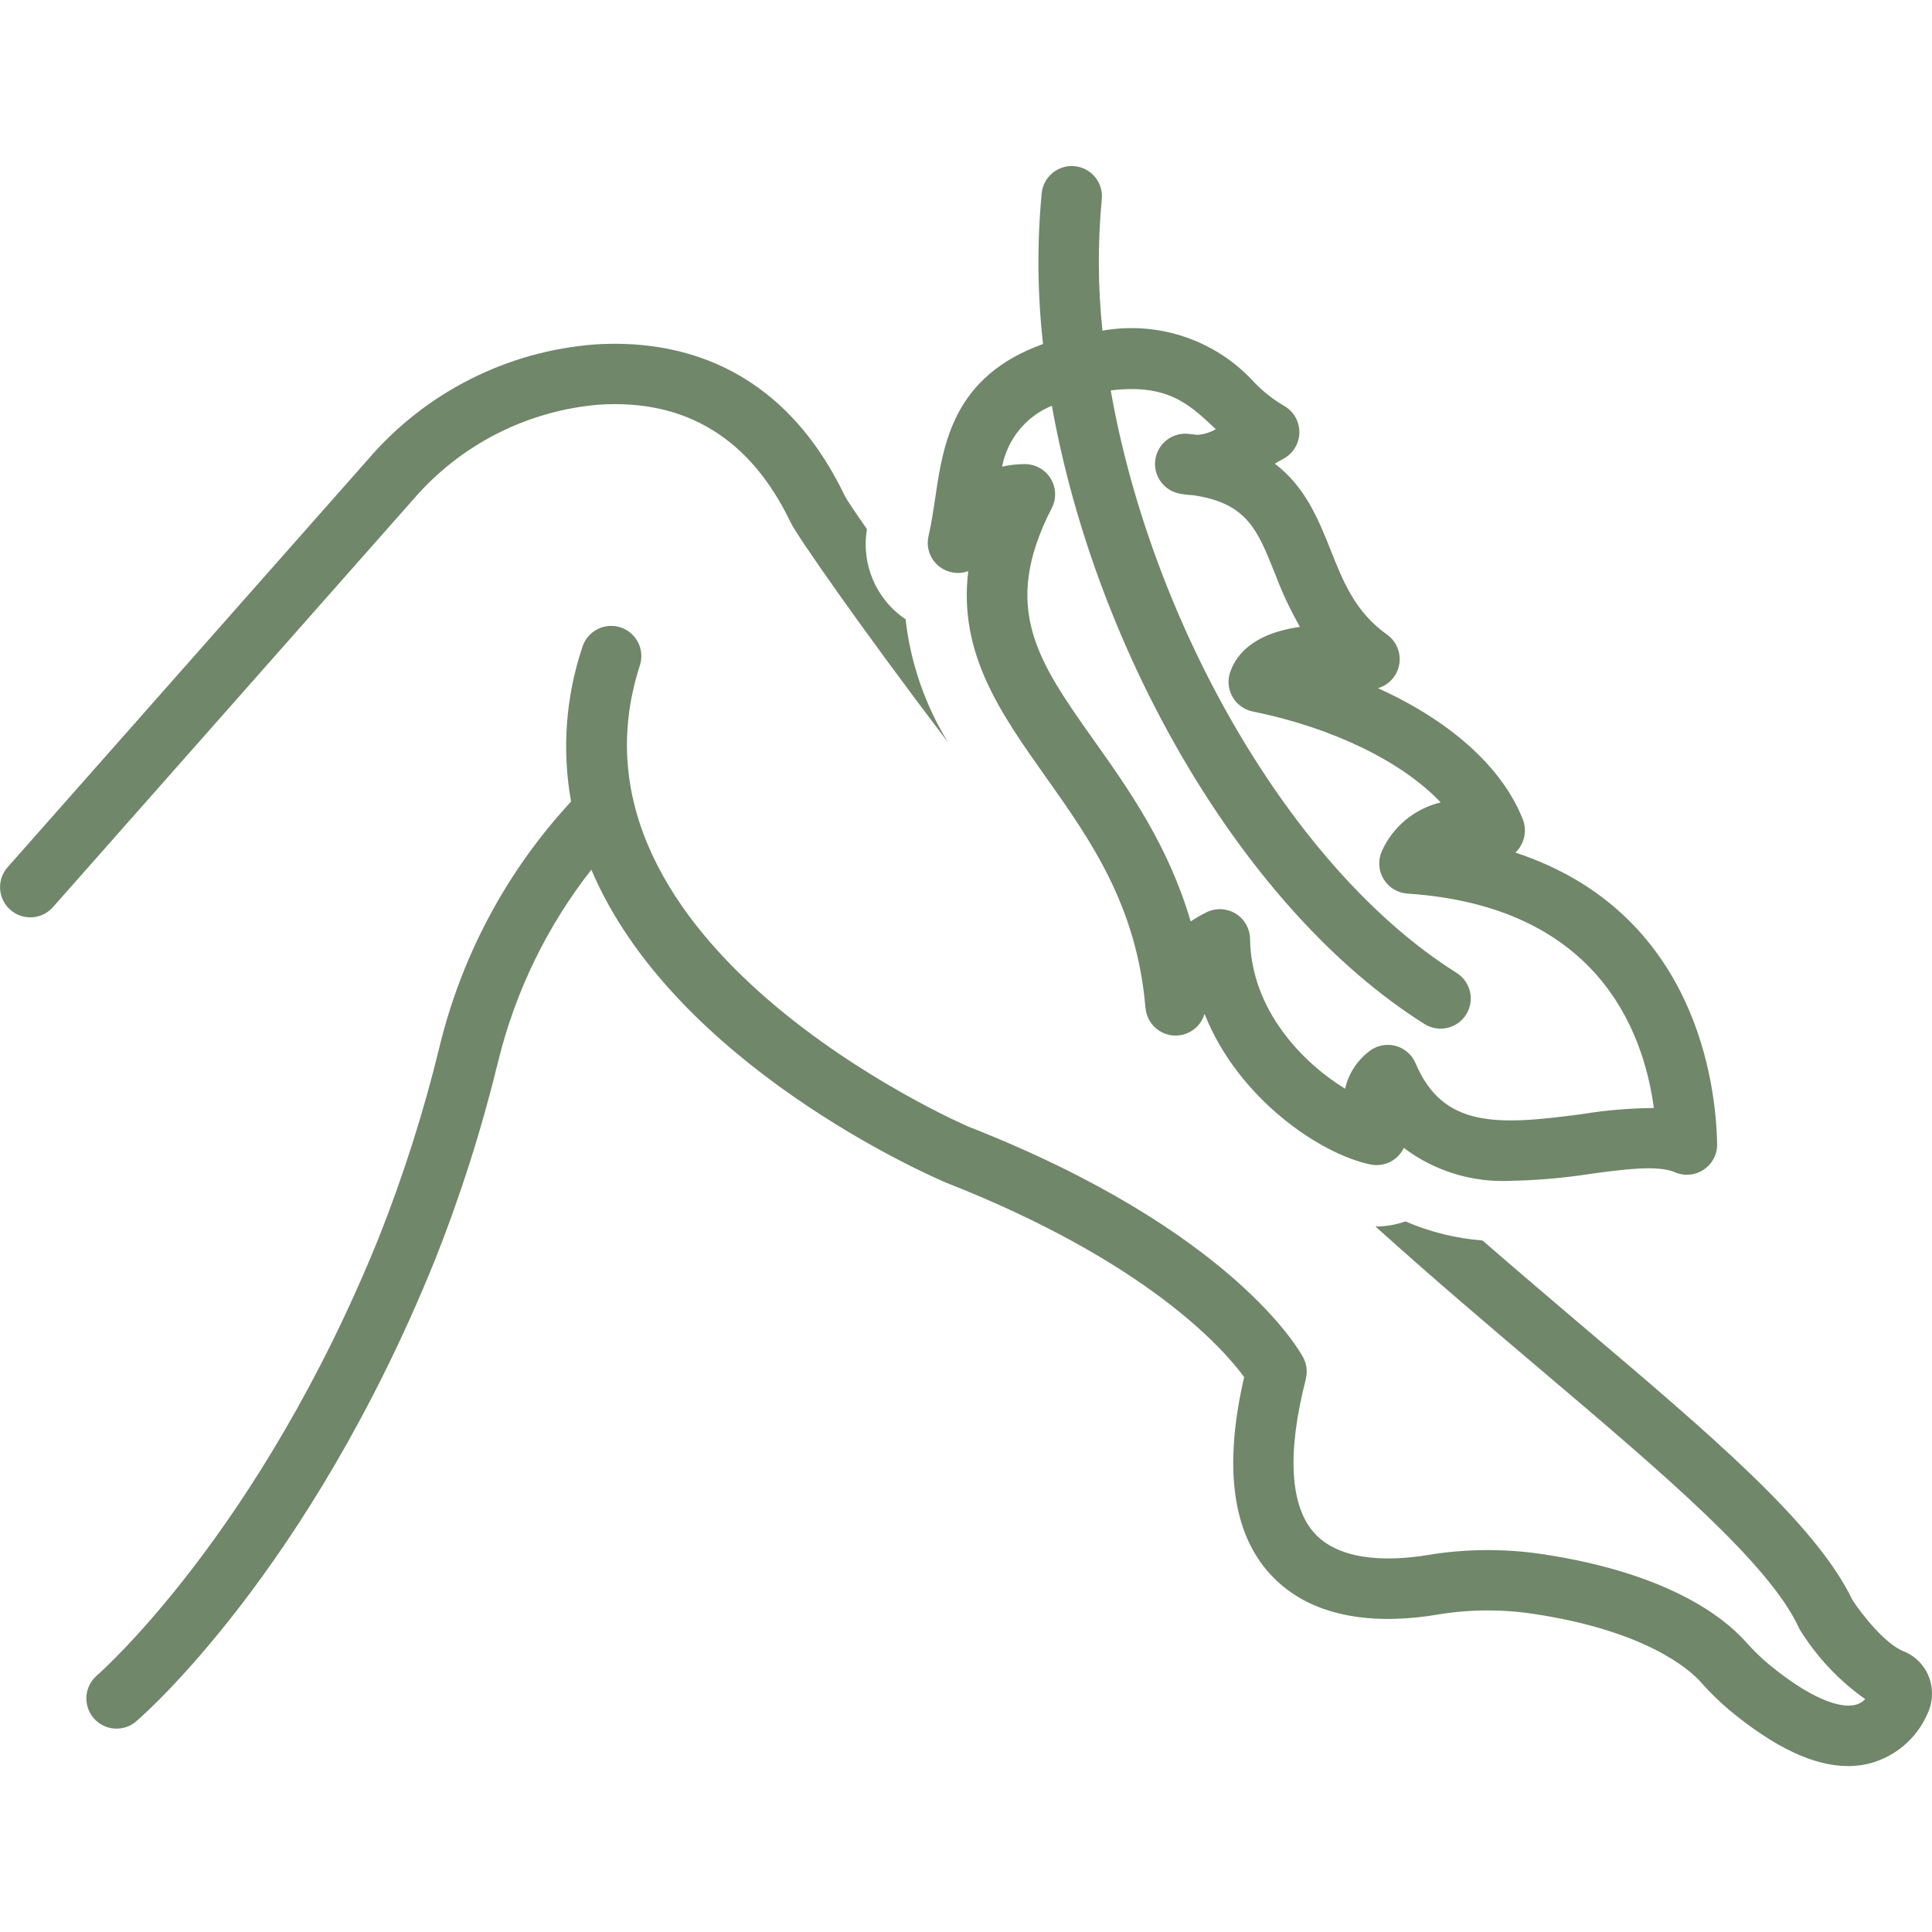 <?xml version="1.0" encoding="UTF-8"?> <svg xmlns="http://www.w3.org/2000/svg" viewBox="0 0 100 100" fill-rule="evenodd"><path d="m2.734 46.961 18.676-21.133c2.434-2.82 5.875-4.57 9.59-4.883 4.504-0.293 7.844 1.754 9.918 6.086 0.336 0.703 3.633 5.445 8.152 11.395-1.191-1.938-1.941-4.113-2.199-6.375-1.523-1.023-2.305-2.848-1.996-4.66-0.645-0.922-1.047-1.531-1.141-1.707-3.336-6.973-8.883-8.117-12.941-7.856-4.539 0.344-8.758 2.477-11.727 5.93l-18.676 21.133c-0.566 0.648-0.504 1.629 0.141 2.199 0.645 0.57 1.629 0.512 2.203-0.129z" fill="#70876a"></path><path d="m76.738 64.207c-1.379-0.105-2.727-0.441-3.996-0.988-0.496 0.176-1.02 0.266-1.547 0.266 2.957 2.664 5.91 5.168 8.594 7.445 6.312 5.352 11.762 9.973 13.316 13.309h-0.004c0.027 0.059 0.059 0.113 0.094 0.168 0.871 1.391 2.008 2.594 3.348 3.539-0.148 0.156-0.34 0.262-0.551 0.305-0.449 0.102-1.785 0.086-4.481-2.141-0.426-0.363-0.82-0.754-1.188-1.172-1.148-1.266-4.039-3.531-10.516-4.5-1.973-0.293-3.981-0.273-5.945 0.055-1.551 0.254-4.371 0.453-5.816-1.125-1.281-1.398-1.441-4.156-0.457-7.984l-0.004-0.004c0.098-0.375 0.051-0.773-0.129-1.113-0.141-0.266-3.578-6.559-17.332-11.953-0.219-0.094-21.691-9.406-17.004-23.871 0.129-0.395 0.094-0.824-0.094-1.195-0.188-0.367-0.516-0.648-0.91-0.777-0.395-0.125-0.824-0.094-1.195 0.098-0.367 0.188-0.648 0.516-0.773 0.91-0.867 2.578-1.07 5.332-0.59 8.012-3.309 3.57-5.648 7.93-6.801 12.66-0.824 3.398-1.887 6.734-3.18 9.984-6.203 15.281-14.48 22.52-14.566 22.59h0.004c-0.656 0.562-0.73 1.547-0.168 2.203 0.559 0.656 1.547 0.73 2.199 0.172 0.359-0.309 8.914-7.746 15.43-23.789 1.348-3.387 2.457-6.863 3.316-10.402 0.887-3.602 2.527-6.973 4.816-9.895 4.277 10.09 17.559 15.859 18.336 16.191 10.484 4.113 14.426 8.664 15.453 10.074-1.07 4.629-0.617 8.055 1.348 10.199 2.32 2.531 5.973 2.539 8.633 2.098h-0.008c1.648-0.277 3.324-0.293 4.973-0.047 5.883 0.879 8.117 2.906 8.664 3.508 0.469 0.531 0.973 1.027 1.512 1.484 2.348 1.938 4.367 2.891 6.137 2.891 0.336 0 0.672-0.035 1-0.109 1.379-0.324 2.527-1.277 3.098-2.574 0.297-0.609 0.324-1.312 0.082-1.941-0.234-0.605-0.711-1.082-1.312-1.32-0.945-0.375-2.148-1.895-2.637-2.644-1.887-3.934-7.273-8.504-14.082-14.273-1.609-1.371-3.32-2.824-5.066-4.34z" fill="#70876a"></path><path d="m49.023 29.551c0.352 0.137 0.738 0.141 1.094 0.012-0.523 4.25 1.688 7.371 3.996 10.629 2.324 3.281 4.731 6.672 5.176 11.98l0.004-0.004c0.062 0.75 0.648 1.348 1.398 1.426 0.75 0.074 1.445-0.395 1.656-1.117 1.73 4.379 5.988 7.266 8.598 7.797 0.586 0.121 1.188-0.109 1.551-0.586 0.062-0.082 0.121-0.176 0.168-0.27 1.602 1.207 3.578 1.809 5.582 1.699 1.359-0.027 2.715-0.148 4.055-0.355 1.719-0.234 3.5-0.473 4.394-0.086 0.488 0.211 1.051 0.16 1.492-0.137 0.441-0.293 0.703-0.793 0.691-1.324-0.055-3.031-1.047-11.996-10.445-15.086h0.004c0.461-0.438 0.617-1.113 0.387-1.707-1.059-2.711-3.766-5.113-7.5-6.801 0.574-0.168 1-0.648 1.102-1.238 0.102-0.59-0.145-1.188-0.633-1.535-1.645-1.176-2.262-2.723-2.914-4.363-0.629-1.578-1.309-3.281-2.894-4.484 0.148-0.094 0.293-0.176 0.426-0.246 0.52-0.27 0.844-0.805 0.844-1.387 0-0.586-0.324-1.121-0.844-1.391-0.539-0.324-1.035-0.715-1.473-1.168-1.984-2.195-4.961-3.211-7.875-2.695-0.238-2.258-0.25-4.535-0.035-6.797 0.09-0.859-0.535-1.625-1.395-1.715-0.859-0.086-1.625 0.535-1.715 1.395-0.246 2.598-0.223 5.215 0.07 7.809-4.644 1.668-5.164 5.148-5.582 7.977-0.102 0.684-0.199 1.332-0.344 1.957-0.18 0.758 0.23 1.531 0.961 1.812zm5.422-8.551c2.281 12.801 9.93 26.121 19.289 32.004 0.73 0.457 1.695 0.238 2.152-0.492 0.461-0.73 0.238-1.695-0.492-2.156-8.598-5.402-15.801-18.156-17.902-30.148 2.902-0.355 4.031 0.691 5.312 1.887 0.043 0.039 0.086 0.082 0.129 0.121v-0.004c-0.293 0.172-0.621 0.273-0.961 0.297-0.156-0.02-0.32-0.039-0.484-0.055-0.828-0.074-1.566 0.512-1.688 1.332-0.121 0.82 0.422 1.594 1.234 1.758 0.234 0.047 0.473 0.078 0.711 0.086 2.789 0.402 3.344 1.793 4.227 4.012l0.004 0.004c0.359 0.965 0.797 1.902 1.309 2.801-1.598 0.223-3.078 0.867-3.602 2.316-0.156 0.426-0.117 0.898 0.105 1.297 0.223 0.395 0.605 0.676 1.051 0.766 4.184 0.848 7.762 2.621 9.73 4.707-1.355 0.324-2.484 1.262-3.051 2.535-0.203 0.469-0.164 1.004 0.098 1.438 0.266 0.434 0.727 0.711 1.23 0.746 9.742 0.648 12.199 6.973 12.758 11.098h0.004c-1.25 0.012-2.492 0.113-3.727 0.316-4.41 0.594-7.191 0.715-8.613-2.633-0.176-0.418-0.527-0.738-0.957-0.875-0.434-0.141-0.902-0.082-1.293 0.152-0.707 0.477-1.207 1.207-1.395 2.043-2.16-1.32-4.867-4.051-4.922-7.758v0.004c-0.008-0.539-0.289-1.031-0.746-1.312-0.457-0.277-1.027-0.305-1.508-0.066-0.285 0.141-0.559 0.297-0.82 0.473-1.141-3.918-3.211-6.84-4.961-9.309-2.945-4.156-4.894-6.902-2.227-12.086 0.25-0.484 0.227-1.062-0.055-1.527-0.285-0.465-0.789-0.75-1.336-0.75h-0.004 0.004c-0.398 0-0.793 0.043-1.18 0.133 0.27-1.418 1.238-2.606 2.574-3.152z" fill="#70876a"></path></svg> 